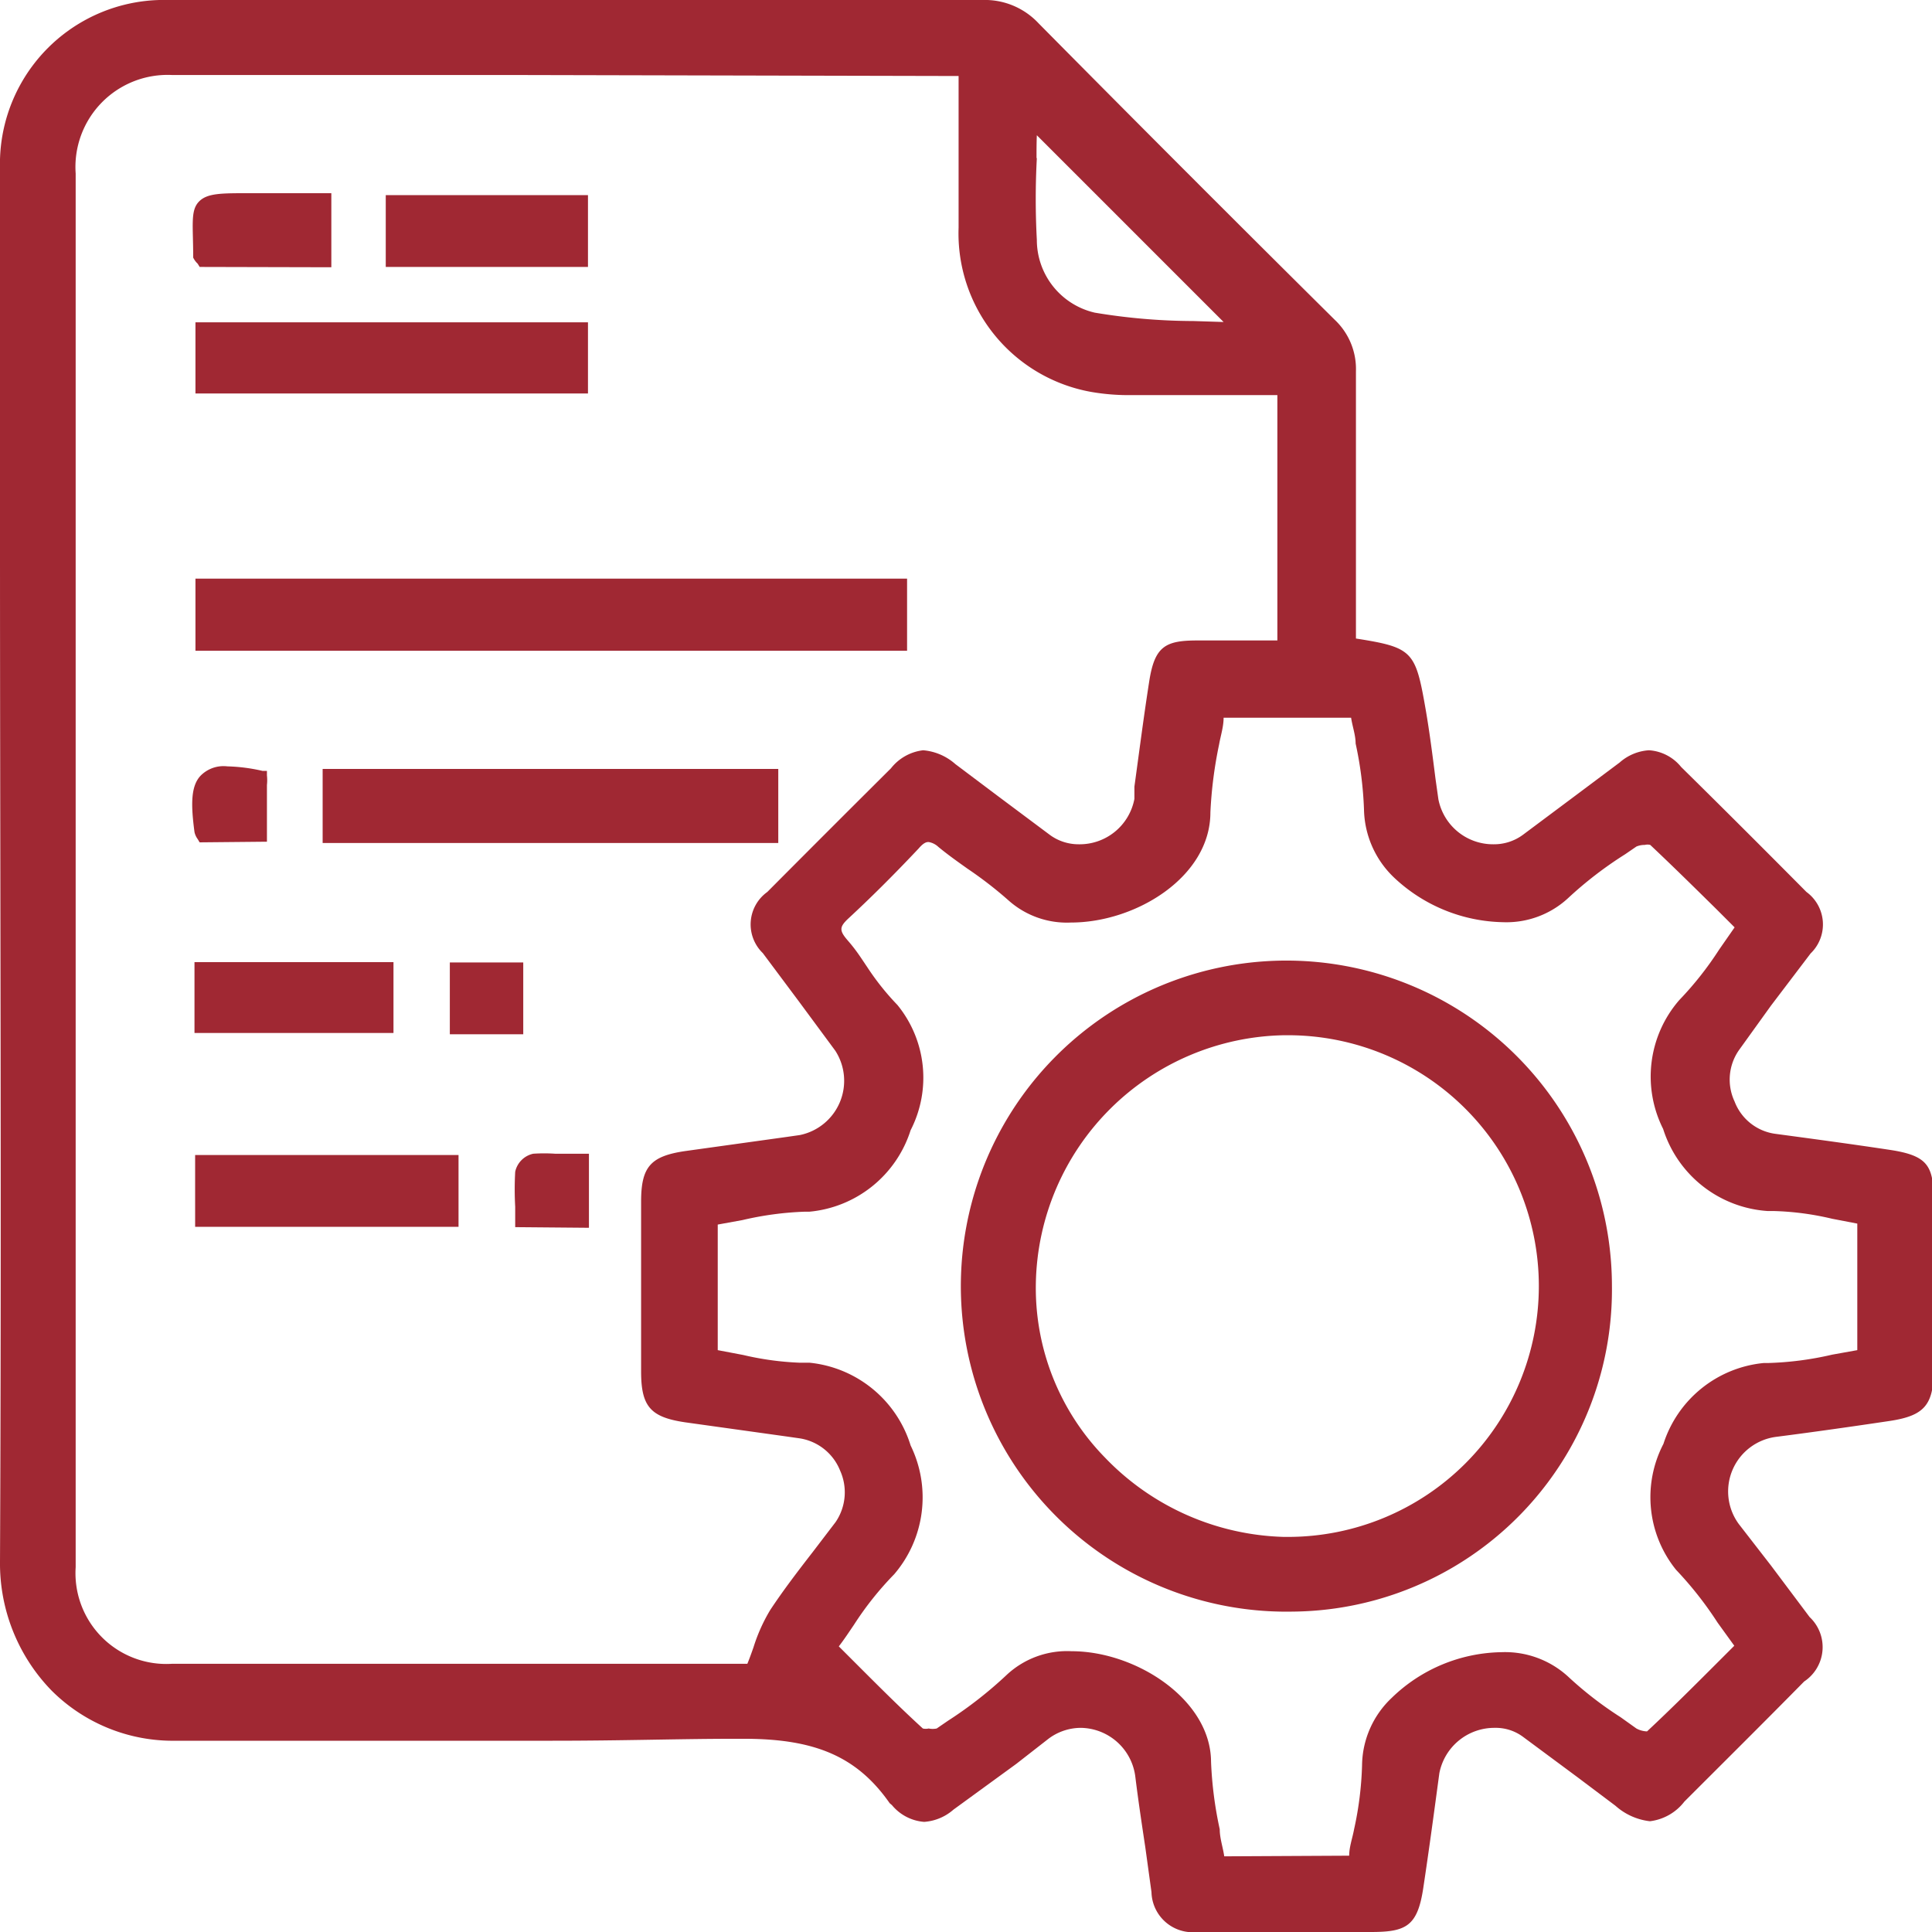 <svg xmlns="http://www.w3.org/2000/svg" width="60" height="60" viewBox="0 0 60 60"><defs><style>.cls-1{fill:#a02833;}</style></defs><g id="Ebene_1_Kopie" data-name="Ebene 1 Kopie"><path class="cls-1" d="M37.18,60a1.28,1.28,0,0,1-1.42-1.24l-.19-1.38c-.11-.73-.22-1.46-.31-2.19a1.73,1.73,0,0,0-1.7-1.53,1.68,1.68,0,0,0-1,.34l-1,.78L29.61,56.2a1.54,1.54,0,0,1-.91.38,1.44,1.44,0,0,1-1-.52L27.63,56c-1-1.43-2.29-2-4.51-2h-.38c-1.62,0-3.39.06-5.58.06H10.29c-1.57,0-3.14,0-4.71,0H5.46A5.33,5.33,0,0,1,1.6,52.5a5.66,5.66,0,0,1-1.6-4C.05,37.89,0,27.1,0,16.66V5.22A5.09,5.09,0,0,1,5.22,0H30.51a2.28,2.28,0,0,1,1.74.72q4.57,4.62,9.2,9.21a2.1,2.1,0,0,1,.66,1.6c0,2.07,0,4.13,0,6.21v2.09c1.78.28,1.85.39,2.17,2.23.12.7.21,1.41.3,2.12l.09.64a1.73,1.73,0,0,0,1.72,1.4h0a1.51,1.51,0,0,0,.9-.29l1.54-1.15,1.47-1.1a1.52,1.52,0,0,1,.91-.38,1.4,1.4,0,0,1,1,.52c1.3,1.28,2.6,2.58,3.89,3.88a1.25,1.25,0,0,1,.13,1.91L55,31.23l-1,1.39a1.6,1.6,0,0,0-.13,1.59,1.58,1.58,0,0,0,1.25,1c1.19.16,2.38.32,3.57.5s1.36.5,1.36,1.58v5.27c0,1.08-.3,1.41-1.37,1.57s-2.33.34-3.5.49A1.71,1.71,0,0,0,54,47.33l1,1.29,1.2,1.6a1.28,1.28,0,0,1-.17,2c-1.23,1.25-2.48,2.49-3.72,3.73a1.59,1.59,0,0,1-1.07.61,1.93,1.93,0,0,1-1.07-.48L49,55.2l-1.7-1.26a1.42,1.42,0,0,0-.88-.28,1.74,1.74,0,0,0-1.72,1.41c-.16,1.19-.32,2.38-.5,3.57S43.66,60,42.57,60H39.44l-2.21,0Zm4.72-2.37c0-.27.1-.54.15-.81a10.52,10.52,0,0,0,.25-2,2.92,2.92,0,0,1,.92-2.09,5,5,0,0,1,3.41-1.42,2.9,2.9,0,0,1,2.06.75,11.38,11.38,0,0,0,1.64,1.27l.49.35a.74.74,0,0,0,.33.09c.75-.7,1.49-1.44,2.24-2.19l.47-.47-.52-.72a11.25,11.25,0,0,0-1.29-1.64,3.59,3.59,0,0,1-.39-3.91,3.64,3.64,0,0,1,3.11-2.51h.13a10,10,0,0,0,2-.26l.78-.14V38l-.78-.15a8.82,8.82,0,0,0-1.8-.24H54.9a3.66,3.66,0,0,1-3.25-2.55,3.62,3.62,0,0,1,.5-4,10.34,10.34,0,0,0,1.24-1.57l.48-.69-.56-.56c-.7-.69-1.37-1.35-2.06-2a.34.34,0,0,0-.17,0,.65.65,0,0,0-.26.05l-.35.24a12,12,0,0,0-1.78,1.37,2.82,2.82,0,0,1-2,.74,5.07,5.07,0,0,1-3.4-1.39,3,3,0,0,1-.93-2.11,11.5,11.5,0,0,0-.26-2.05c0-.26-.1-.53-.14-.8H38c0,.28-.09.55-.14.83a13.25,13.25,0,0,0-.27,2.11c0,2-2.31,3.42-4.33,3.42a2.72,2.72,0,0,1-1.92-.67,12.36,12.36,0,0,0-1.29-1c-.31-.22-.62-.44-.91-.68a.58.58,0,0,0-.3-.15c-.05,0-.14,0-.31.2-.82.87-1.52,1.56-2.2,2.19-.26.25-.27.36,0,.67s.41.54.6.82a8,8,0,0,0,.94,1.18,3.57,3.57,0,0,1,.41,3.89,3.65,3.65,0,0,1-3.14,2.53H25a9.94,9.94,0,0,0-1.94.26l-.77.14v3.9l.79.15a9.18,9.18,0,0,0,1.75.24h.31a3.67,3.67,0,0,1,3.14,2.57,3.67,3.67,0,0,1-.51,4,9.91,9.91,0,0,0-1.25,1.57c-.15.22-.3.45-.47.67l.55.55c.7.7,1.37,1.37,2.06,2a.4.4,0,0,0,.18,0,.63.63,0,0,0,.25,0l.35-.24A12.72,12.72,0,0,0,31.28,52a2.75,2.75,0,0,1,2-.72c2,0,4.32,1.5,4.33,3.43a12,12,0,0,0,.27,2.1c0,.28.1.56.14.84ZM16.2,2.33H5.35a2.86,2.86,0,0,0-3,3.06q0,21.64,0,43.28a2.82,2.82,0,0,0,3,3H23.21v0c.07-.17.13-.34.19-.51A5.3,5.3,0,0,1,23.92,50c.41-.62.87-1.22,1.32-1.8l.71-.93a1.64,1.64,0,0,0,.14-1.6,1.62,1.62,0,0,0-1.25-1l-.42-.06-3.15-.44c-1.07-.16-1.36-.49-1.36-1.58,0-1.75,0-3.51,0-5.27,0-1.08.29-1.41,1.35-1.57l3.16-.44.42-.06a1.72,1.72,0,0,0,1.1-2.62L24.81,31.1l-1.12-1.5a1.24,1.24,0,0,1,.14-1.9q1.92-1.93,3.84-3.84a1.49,1.49,0,0,1,1-.56,1.73,1.73,0,0,1,1,.43l1.33,1,1.62,1.21a1.51,1.51,0,0,0,.88.28,1.73,1.73,0,0,0,1.73-1.41l0-.38c.15-1.09.29-2.18.46-3.27s.5-1.27,1.5-1.27h2.48V12.27h-4.5a6.79,6.79,0,0,1-1.29-.1,5,5,0,0,1-4.11-5.1V2.36h0l-.29,0Zm16,2.58a23.76,23.76,0,0,0,0,2.54A2.32,2.32,0,0,0,34,9.71a18.84,18.84,0,0,0,3.06.26L38,10,32.2,4.2C32.19,4.44,32.19,4.68,32.19,4.91Z"/><rect class="cls-1" x="6.07" y="17.97" width="22.1" height="2.24"/><rect class="cls-1" x="10.02" y="23.88" width="14.15" height="2.3"/><rect class="cls-1" x="6.07" y="10.01" width="12.19" height="2.21"/><rect class="cls-1" x="6.06" y="35.87" width="8.18" height="2.23"/><rect class="cls-1" x="11.98" y="6.06" width="6.28" height="2.23"/><rect class="cls-1" x="6.04" y="29.88" width="6.18" height="2.2"/><path class="cls-1" d="M6.2,8.29l-.06-.1A.64.64,0,0,1,6,8C6,7,5.91,6.55,6.17,6.27S6.89,6,7.8,6h2.49v2.3Z"/><path class="cls-1" d="M6.2,26.16l-.06-.1a.58.58,0,0,1-.1-.22c-.11-.83-.12-1.41.18-1.74a1,1,0,0,1,.84-.3,5.45,5.45,0,0,1,1.09.14l.14,0,0,.14a1.37,1.37,0,0,1,0,.3c0,.37,0,1.76,0,1.76Z"/><rect class="cls-1" x="13.97" y="29.89" width="2.28" height="2.23"/><path class="cls-1" d="M16,38.11v-.63a9.85,9.85,0,0,1,0-1.09.73.73,0,0,1,.56-.56,5.08,5.08,0,0,1,.68,0h1.05v2.3Z"/><path class="cls-1" d="M40.14,50.05a10.11,10.11,0,1,1,9.92-10.12,10,10,0,0,1-9.92,10.12Zm-.25-17.9a7.85,7.85,0,0,0-7.72,7.67,7.53,7.53,0,0,0,2.14,5.44,8,8,0,0,0,5.56,2.47H40a7.79,7.79,0,0,0,0-15.58Z"/></g></svg>